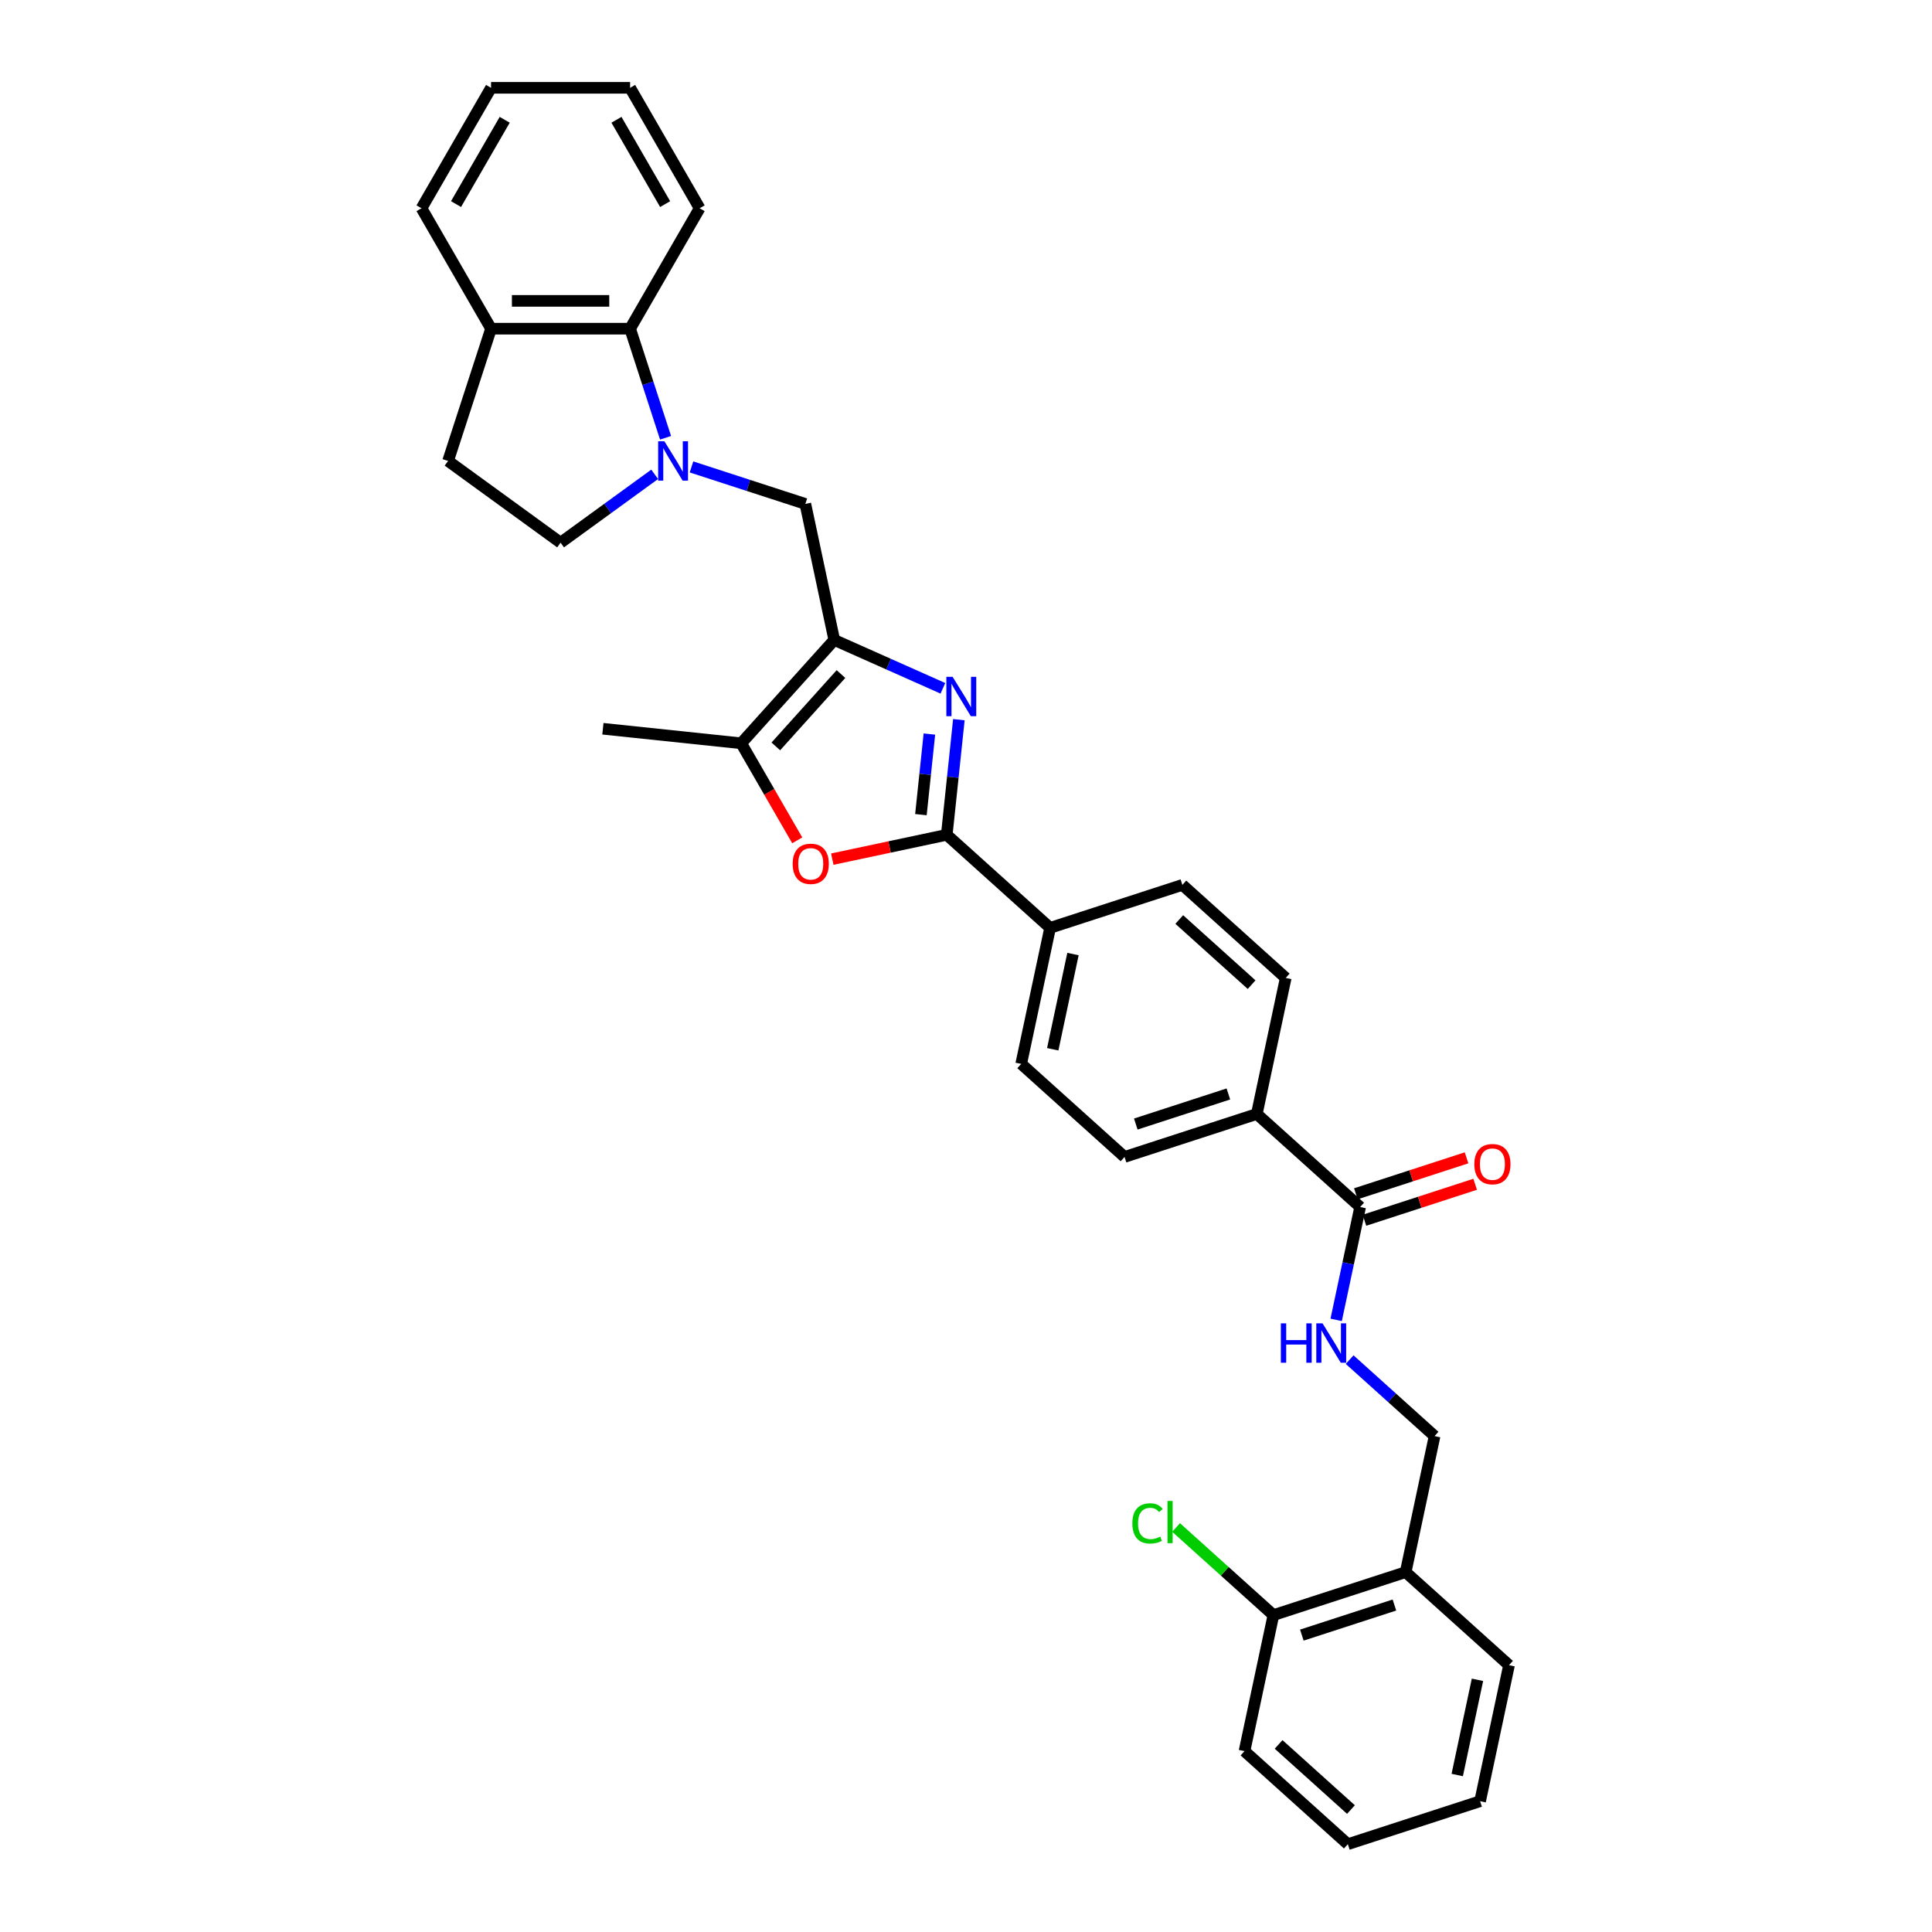 <?xml version='1.0' encoding='iso-8859-1'?>
<svg version='1.1' baseProfile='full'
              xmlns='http://www.w3.org/2000/svg'
                      xmlns:rdkit='http://www.rdkit.org/xml'
                      xmlns:xlink='http://www.w3.org/1999/xlink'
                  xml:space='preserve'
width='1000px' height='1000px' viewBox='0 0 1000 1000'>
<!-- END OF HEADER -->
<rect style='opacity:1.0;fill:#FFFFFF;stroke:none' width='1000' height='1000' x='0' y='0'> </rect>
<path class='bond-0' d='M 488.038,356.268 L 459.924,343.752' style='fill:none;fill-rule:evenodd;stroke:#0000FF;stroke-width:6px;stroke-linecap:butt;stroke-linejoin:miter;stroke-opacity:1' />
<path class='bond-0' d='M 459.924,343.752 L 431.811,331.235' style='fill:none;fill-rule:evenodd;stroke:#000000;stroke-width:6px;stroke-linecap:butt;stroke-linejoin:miter;stroke-opacity:1' />
<path class='bond-1' d='M 496.308,372.503 L 493.176,402.3' style='fill:none;fill-rule:evenodd;stroke:#0000FF;stroke-width:6px;stroke-linecap:butt;stroke-linejoin:miter;stroke-opacity:1' />
<path class='bond-1' d='M 493.176,402.3 L 490.044,432.097' style='fill:none;fill-rule:evenodd;stroke:#000000;stroke-width:6px;stroke-linecap:butt;stroke-linejoin:miter;stroke-opacity:1' />
<path class='bond-1' d='M 481.051,379.938 L 478.859,400.796' style='fill:none;fill-rule:evenodd;stroke:#0000FF;stroke-width:6px;stroke-linecap:butt;stroke-linejoin:miter;stroke-opacity:1' />
<path class='bond-1' d='M 478.859,400.796 L 476.666,421.653' style='fill:none;fill-rule:evenodd;stroke:#000000;stroke-width:6px;stroke-linecap:butt;stroke-linejoin:miter;stroke-opacity:1' />
<path class='bond-4' d='M 431.811,331.235 L 383.647,384.726' style='fill:none;fill-rule:evenodd;stroke:#000000;stroke-width:6px;stroke-linecap:butt;stroke-linejoin:miter;stroke-opacity:1' />
<path class='bond-4' d='M 435.285,348.891 L 401.57,386.335' style='fill:none;fill-rule:evenodd;stroke:#000000;stroke-width:6px;stroke-linecap:butt;stroke-linejoin:miter;stroke-opacity:1' />
<path class='bond-5' d='M 431.811,331.235 L 416.845,260.828' style='fill:none;fill-rule:evenodd;stroke:#000000;stroke-width:6px;stroke-linecap:butt;stroke-linejoin:miter;stroke-opacity:1' />
<path class='bond-3' d='M 490.044,432.097 L 460.419,438.394' style='fill:none;fill-rule:evenodd;stroke:#000000;stroke-width:6px;stroke-linecap:butt;stroke-linejoin:miter;stroke-opacity:1' />
<path class='bond-3' d='M 460.419,438.394 L 430.794,444.691' style='fill:none;fill-rule:evenodd;stroke:#FF0000;stroke-width:6px;stroke-linecap:butt;stroke-linejoin:miter;stroke-opacity:1' />
<path class='bond-9' d='M 490.044,432.097 L 543.536,480.261' style='fill:none;fill-rule:evenodd;stroke:#000000;stroke-width:6px;stroke-linecap:butt;stroke-linejoin:miter;stroke-opacity:1' />
<path class='bond-2' d='M 357.919,241.681 L 387.382,251.254' style='fill:none;fill-rule:evenodd;stroke:#0000FF;stroke-width:6px;stroke-linecap:butt;stroke-linejoin:miter;stroke-opacity:1' />
<path class='bond-2' d='M 387.382,251.254 L 416.845,260.828' style='fill:none;fill-rule:evenodd;stroke:#000000;stroke-width:6px;stroke-linecap:butt;stroke-linejoin:miter;stroke-opacity:1' />
<path class='bond-7' d='M 344.492,226.593 L 335.319,198.36' style='fill:none;fill-rule:evenodd;stroke:#0000FF;stroke-width:6px;stroke-linecap:butt;stroke-linejoin:miter;stroke-opacity:1' />
<path class='bond-7' d='M 335.319,198.36 L 326.145,170.128' style='fill:none;fill-rule:evenodd;stroke:#000000;stroke-width:6px;stroke-linecap:butt;stroke-linejoin:miter;stroke-opacity:1' />
<path class='bond-11' d='M 338.858,245.509 L 314.507,263.201' style='fill:none;fill-rule:evenodd;stroke:#0000FF;stroke-width:6px;stroke-linecap:butt;stroke-linejoin:miter;stroke-opacity:1' />
<path class='bond-11' d='M 314.507,263.201 L 290.155,280.893' style='fill:none;fill-rule:evenodd;stroke:#000000;stroke-width:6px;stroke-linecap:butt;stroke-linejoin:miter;stroke-opacity:1' />
<path class='bond-32' d='M 412.647,434.956 L 398.147,409.841' style='fill:none;fill-rule:evenodd;stroke:#FF0000;stroke-width:6px;stroke-linecap:butt;stroke-linejoin:miter;stroke-opacity:1' />
<path class='bond-32' d='M 398.147,409.841 L 383.647,384.726' style='fill:none;fill-rule:evenodd;stroke:#000000;stroke-width:6px;stroke-linecap:butt;stroke-linejoin:miter;stroke-opacity:1' />
<path class='bond-23' d='M 383.647,384.726 L 312.061,377.202' style='fill:none;fill-rule:evenodd;stroke:#000000;stroke-width:6px;stroke-linecap:butt;stroke-linejoin:miter;stroke-opacity:1' />
<path class='bond-6' d='M 704.01,624.753 L 650.519,576.589' style='fill:none;fill-rule:evenodd;stroke:#000000;stroke-width:6px;stroke-linecap:butt;stroke-linejoin:miter;stroke-opacity:1' />
<path class='bond-8' d='M 704.01,624.753 L 697.802,653.961' style='fill:none;fill-rule:evenodd;stroke:#000000;stroke-width:6px;stroke-linecap:butt;stroke-linejoin:miter;stroke-opacity:1' />
<path class='bond-8' d='M 697.802,653.961 L 691.594,683.168' style='fill:none;fill-rule:evenodd;stroke:#0000FF;stroke-width:6px;stroke-linecap:butt;stroke-linejoin:miter;stroke-opacity:1' />
<path class='bond-15' d='M 706.234,631.599 L 734.885,622.29' style='fill:none;fill-rule:evenodd;stroke:#000000;stroke-width:6px;stroke-linecap:butt;stroke-linejoin:miter;stroke-opacity:1' />
<path class='bond-15' d='M 734.885,622.29 L 763.535,612.981' style='fill:none;fill-rule:evenodd;stroke:#FF0000;stroke-width:6px;stroke-linecap:butt;stroke-linejoin:miter;stroke-opacity:1' />
<path class='bond-15' d='M 701.786,617.908 L 730.436,608.599' style='fill:none;fill-rule:evenodd;stroke:#000000;stroke-width:6px;stroke-linecap:butt;stroke-linejoin:miter;stroke-opacity:1' />
<path class='bond-15' d='M 730.436,608.599 L 759.086,599.29' style='fill:none;fill-rule:evenodd;stroke:#FF0000;stroke-width:6px;stroke-linecap:butt;stroke-linejoin:miter;stroke-opacity:1' />
<path class='bond-13' d='M 326.145,170.128 L 254.165,170.128' style='fill:none;fill-rule:evenodd;stroke:#000000;stroke-width:6px;stroke-linecap:butt;stroke-linejoin:miter;stroke-opacity:1' />
<path class='bond-13' d='M 315.348,155.732 L 264.962,155.732' style='fill:none;fill-rule:evenodd;stroke:#000000;stroke-width:6px;stroke-linecap:butt;stroke-linejoin:miter;stroke-opacity:1' />
<path class='bond-24' d='M 326.145,170.128 L 362.135,107.791' style='fill:none;fill-rule:evenodd;stroke:#000000;stroke-width:6px;stroke-linecap:butt;stroke-linejoin:miter;stroke-opacity:1' />
<path class='bond-14' d='M 698.575,703.741 L 720.556,723.533' style='fill:none;fill-rule:evenodd;stroke:#0000FF;stroke-width:6px;stroke-linecap:butt;stroke-linejoin:miter;stroke-opacity:1' />
<path class='bond-14' d='M 720.556,723.533 L 742.536,743.324' style='fill:none;fill-rule:evenodd;stroke:#000000;stroke-width:6px;stroke-linecap:butt;stroke-linejoin:miter;stroke-opacity:1' />
<path class='bond-18' d='M 543.536,480.261 L 528.57,550.668' style='fill:none;fill-rule:evenodd;stroke:#000000;stroke-width:6px;stroke-linecap:butt;stroke-linejoin:miter;stroke-opacity:1' />
<path class='bond-18' d='M 555.372,493.815 L 544.896,543.1' style='fill:none;fill-rule:evenodd;stroke:#000000;stroke-width:6px;stroke-linecap:butt;stroke-linejoin:miter;stroke-opacity:1' />
<path class='bond-19' d='M 543.536,480.261 L 611.993,458.018' style='fill:none;fill-rule:evenodd;stroke:#000000;stroke-width:6px;stroke-linecap:butt;stroke-linejoin:miter;stroke-opacity:1' />
<path class='bond-10' d='M 727.571,813.731 L 742.536,743.324' style='fill:none;fill-rule:evenodd;stroke:#000000;stroke-width:6px;stroke-linecap:butt;stroke-linejoin:miter;stroke-opacity:1' />
<path class='bond-16' d='M 727.571,813.731 L 659.114,835.974' style='fill:none;fill-rule:evenodd;stroke:#000000;stroke-width:6px;stroke-linecap:butt;stroke-linejoin:miter;stroke-opacity:1' />
<path class='bond-16' d='M 721.751,830.759 L 673.831,846.329' style='fill:none;fill-rule:evenodd;stroke:#000000;stroke-width:6px;stroke-linecap:butt;stroke-linejoin:miter;stroke-opacity:1' />
<path class='bond-25' d='M 727.571,813.731 L 781.062,861.895' style='fill:none;fill-rule:evenodd;stroke:#000000;stroke-width:6px;stroke-linecap:butt;stroke-linejoin:miter;stroke-opacity:1' />
<path class='bond-17' d='M 290.155,280.893 L 231.922,238.585' style='fill:none;fill-rule:evenodd;stroke:#000000;stroke-width:6px;stroke-linecap:butt;stroke-linejoin:miter;stroke-opacity:1' />
<path class='bond-12' d='M 650.519,576.589 L 665.484,506.182' style='fill:none;fill-rule:evenodd;stroke:#000000;stroke-width:6px;stroke-linecap:butt;stroke-linejoin:miter;stroke-opacity:1' />
<path class='bond-33' d='M 650.519,576.589 L 582.062,598.832' style='fill:none;fill-rule:evenodd;stroke:#000000;stroke-width:6px;stroke-linecap:butt;stroke-linejoin:miter;stroke-opacity:1' />
<path class='bond-33' d='M 635.801,566.234 L 587.882,581.804' style='fill:none;fill-rule:evenodd;stroke:#000000;stroke-width:6px;stroke-linecap:butt;stroke-linejoin:miter;stroke-opacity:1' />
<path class='bond-26' d='M 254.165,170.128 L 218.175,107.791' style='fill:none;fill-rule:evenodd;stroke:#000000;stroke-width:6px;stroke-linecap:butt;stroke-linejoin:miter;stroke-opacity:1' />
<path class='bond-34' d='M 254.165,170.128 L 231.922,238.585' style='fill:none;fill-rule:evenodd;stroke:#000000;stroke-width:6px;stroke-linecap:butt;stroke-linejoin:miter;stroke-opacity:1' />
<path class='bond-22' d='M 659.114,835.974 L 633.93,813.299' style='fill:none;fill-rule:evenodd;stroke:#000000;stroke-width:6px;stroke-linecap:butt;stroke-linejoin:miter;stroke-opacity:1' />
<path class='bond-22' d='M 633.93,813.299 L 608.746,790.623' style='fill:none;fill-rule:evenodd;stroke:#00CC00;stroke-width:6px;stroke-linecap:butt;stroke-linejoin:miter;stroke-opacity:1' />
<path class='bond-27' d='M 659.114,835.974 L 644.148,906.381' style='fill:none;fill-rule:evenodd;stroke:#000000;stroke-width:6px;stroke-linecap:butt;stroke-linejoin:miter;stroke-opacity:1' />
<path class='bond-21' d='M 528.57,550.668 L 582.062,598.832' style='fill:none;fill-rule:evenodd;stroke:#000000;stroke-width:6px;stroke-linecap:butt;stroke-linejoin:miter;stroke-opacity:1' />
<path class='bond-20' d='M 611.993,458.018 L 665.484,506.182' style='fill:none;fill-rule:evenodd;stroke:#000000;stroke-width:6px;stroke-linecap:butt;stroke-linejoin:miter;stroke-opacity:1' />
<path class='bond-20' d='M 610.383,475.941 L 647.828,509.656' style='fill:none;fill-rule:evenodd;stroke:#000000;stroke-width:6px;stroke-linecap:butt;stroke-linejoin:miter;stroke-opacity:1' />
<path class='bond-28' d='M 362.135,107.791 L 326.145,45.455' style='fill:none;fill-rule:evenodd;stroke:#000000;stroke-width:6px;stroke-linecap:butt;stroke-linejoin:miter;stroke-opacity:1' />
<path class='bond-28' d='M 344.27,105.639 L 319.077,62.003' style='fill:none;fill-rule:evenodd;stroke:#000000;stroke-width:6px;stroke-linecap:butt;stroke-linejoin:miter;stroke-opacity:1' />
<path class='bond-29' d='M 781.062,861.895 L 766.097,932.302' style='fill:none;fill-rule:evenodd;stroke:#000000;stroke-width:6px;stroke-linecap:butt;stroke-linejoin:miter;stroke-opacity:1' />
<path class='bond-29' d='M 764.736,869.463 L 754.26,918.748' style='fill:none;fill-rule:evenodd;stroke:#000000;stroke-width:6px;stroke-linecap:butt;stroke-linejoin:miter;stroke-opacity:1' />
<path class='bond-35' d='M 218.175,107.791 L 254.165,45.455' style='fill:none;fill-rule:evenodd;stroke:#000000;stroke-width:6px;stroke-linecap:butt;stroke-linejoin:miter;stroke-opacity:1' />
<path class='bond-35' d='M 236.041,105.639 L 261.234,62.003' style='fill:none;fill-rule:evenodd;stroke:#000000;stroke-width:6px;stroke-linecap:butt;stroke-linejoin:miter;stroke-opacity:1' />
<path class='bond-36' d='M 644.148,906.381 L 697.64,954.545' style='fill:none;fill-rule:evenodd;stroke:#000000;stroke-width:6px;stroke-linecap:butt;stroke-linejoin:miter;stroke-opacity:1' />
<path class='bond-36' d='M 661.805,902.908 L 699.249,936.623' style='fill:none;fill-rule:evenodd;stroke:#000000;stroke-width:6px;stroke-linecap:butt;stroke-linejoin:miter;stroke-opacity:1' />
<path class='bond-30' d='M 326.145,45.455 L 254.165,45.455' style='fill:none;fill-rule:evenodd;stroke:#000000;stroke-width:6px;stroke-linecap:butt;stroke-linejoin:miter;stroke-opacity:1' />
<path class='bond-31' d='M 766.097,932.302 L 697.64,954.545' style='fill:none;fill-rule:evenodd;stroke:#000000;stroke-width:6px;stroke-linecap:butt;stroke-linejoin:miter;stroke-opacity:1' />
<path  class='atom-0' d='M 493.062 350.319
L 499.742 361.116
Q 500.404 362.181, 501.469 364.111
Q 502.535 366.04, 502.592 366.155
L 502.592 350.319
L 505.299 350.319
L 505.299 370.704
L 502.506 370.704
L 495.337 358.899
Q 494.502 357.517, 493.609 355.934
Q 492.745 354.35, 492.486 353.861
L 492.486 370.704
L 489.837 370.704
L 489.837 350.319
L 493.062 350.319
' fill='#0000FF'/>
<path  class='atom-3' d='M 343.882 228.392
L 350.562 239.189
Q 351.224 240.255, 352.29 242.184
Q 353.355 244.113, 353.413 244.228
L 353.413 228.392
L 356.119 228.392
L 356.119 248.777
L 353.326 248.777
L 346.157 236.972
Q 345.322 235.59, 344.43 234.007
Q 343.566 232.423, 343.307 231.934
L 343.307 248.777
L 340.658 248.777
L 340.658 228.392
L 343.882 228.392
' fill='#0000FF'/>
<path  class='atom-4' d='M 410.28 447.12
Q 410.28 442.226, 412.698 439.49
Q 415.117 436.755, 419.637 436.755
Q 424.157 436.755, 426.576 439.49
Q 428.994 442.226, 428.994 447.12
Q 428.994 452.073, 426.547 454.894
Q 424.1 457.687, 419.637 457.687
Q 415.145 457.687, 412.698 454.894
Q 410.28 452.101, 410.28 447.12
M 419.637 455.384
Q 422.746 455.384, 424.416 453.311
Q 426.115 451.209, 426.115 447.12
Q 426.115 443.118, 424.416 441.103
Q 422.746 439.059, 419.637 439.059
Q 416.527 439.059, 414.829 441.074
Q 413.159 443.089, 413.159 447.12
Q 413.159 451.238, 414.829 453.311
Q 416.527 455.384, 419.637 455.384
' fill='#FF0000'/>
<path  class='atom-9' d='M 662.974 684.968
L 665.738 684.968
L 665.738 693.634
L 676.16 693.634
L 676.16 684.968
L 678.924 684.968
L 678.924 705.353
L 676.16 705.353
L 676.16 695.938
L 665.738 695.938
L 665.738 705.353
L 662.974 705.353
L 662.974 684.968
' fill='#0000FF'/>
<path  class='atom-9' d='M 684.539 684.968
L 691.218 695.765
Q 691.881 696.83, 692.946 698.759
Q 694.011 700.688, 694.069 700.804
L 694.069 684.968
L 696.775 684.968
L 696.775 705.353
L 693.983 705.353
L 686.813 693.548
Q 685.978 692.166, 685.086 690.582
Q 684.222 688.999, 683.963 688.509
L 683.963 705.353
L 681.314 705.353
L 681.314 684.968
L 684.539 684.968
' fill='#0000FF'/>
<path  class='atom-16' d='M 763.11 602.568
Q 763.11 597.673, 765.528 594.938
Q 767.947 592.203, 772.467 592.203
Q 776.988 592.203, 779.406 594.938
Q 781.825 597.673, 781.825 602.568
Q 781.825 607.52, 779.377 610.342
Q 776.93 613.134, 772.467 613.134
Q 767.976 613.134, 765.528 610.342
Q 763.11 607.549, 763.11 602.568
M 772.467 610.831
Q 775.577 610.831, 777.247 608.758
Q 778.945 606.656, 778.945 602.568
Q 778.945 598.566, 777.247 596.55
Q 775.577 594.506, 772.467 594.506
Q 769.358 594.506, 767.659 596.521
Q 765.989 598.537, 765.989 602.568
Q 765.989 606.685, 767.659 608.758
Q 769.358 610.831, 772.467 610.831
' fill='#FF0000'/>
<path  class='atom-23' d='M 586.101 788.516
Q 586.101 783.448, 588.462 780.8
Q 590.852 778.122, 595.372 778.122
Q 599.576 778.122, 601.822 781.087
L 599.921 782.642
Q 598.28 780.483, 595.372 780.483
Q 592.291 780.483, 590.65 782.556
Q 589.038 784.6, 589.038 788.516
Q 589.038 792.547, 590.708 794.62
Q 592.407 796.693, 595.689 796.693
Q 597.935 796.693, 600.555 795.339
L 601.361 797.499
Q 600.296 798.19, 598.683 798.593
Q 597.071 798.996, 595.286 798.996
Q 590.852 798.996, 588.462 796.29
Q 586.101 793.583, 586.101 788.516
' fill='#00CC00'/>
<path  class='atom-23' d='M 604.298 776.884
L 606.947 776.884
L 606.947 798.737
L 604.298 798.737
L 604.298 776.884
' fill='#00CC00'/>
</svg>
